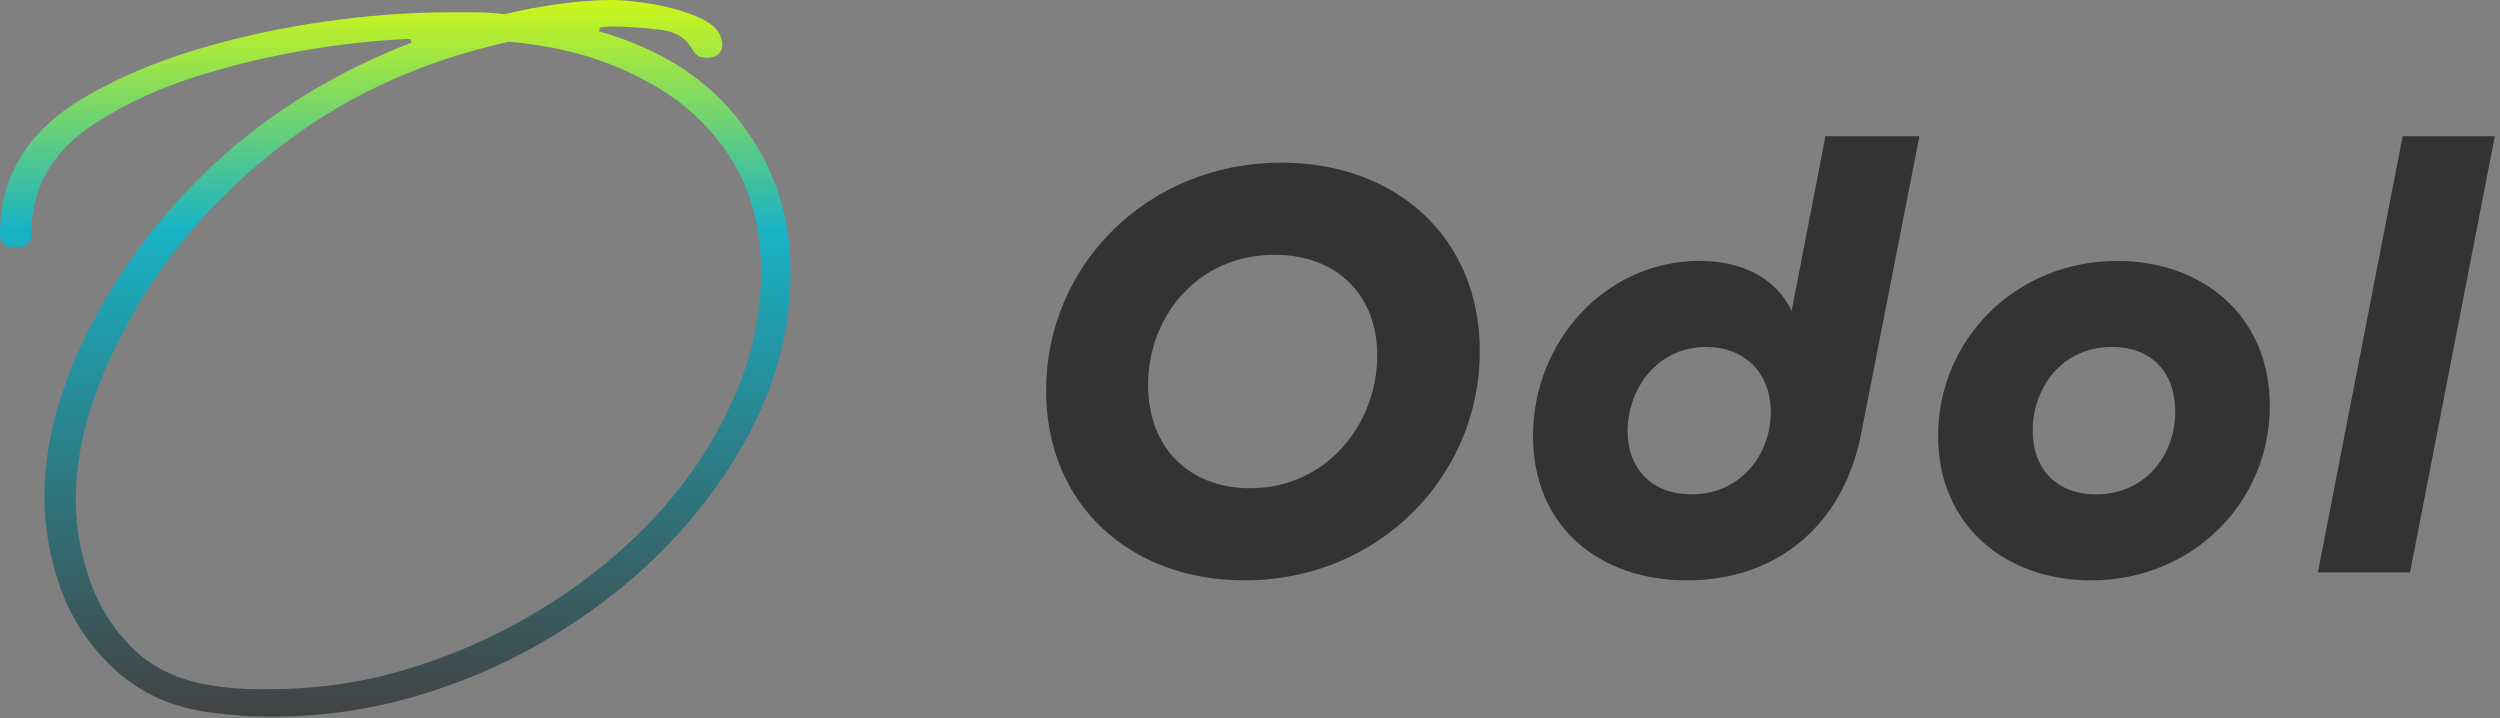 <?xml version="1.0" encoding="utf-8"?>
<svg xmlns="http://www.w3.org/2000/svg" fill="none" height="100%" overflow="visible" preserveAspectRatio="none" style="display: block;" viewBox="0 0 181 52" width="100%">
<rect x="0" y="0" width="181" height="52" fill="#808080" stroke="none"/>
<g clip-path="url(#clip0_0_209)" id="__1">
<path d="M167.816 41.44L173.954 9.863H180.625L174.488 41.44H167.816Z" fill="#333333" id="Vector"/>
<path d="M140.319 31.567C140.319 24.585 145.923 18.892 153.305 18.892C159.443 18.892 164.335 22.85 164.335 29.388C164.335 36.37 158.731 42.019 151.393 42.019C145.211 42.019 140.319 38.06 140.319 31.567ZM151.749 35.792C155.217 35.792 157.486 33.079 157.486 29.788C157.486 26.941 155.751 25.118 152.905 25.118C149.258 25.118 147.168 28.098 147.168 31.167C147.168 34.013 148.947 35.792 151.749 35.792Z" fill="#333333" id="Vector_2"/>
<path d="M122.156 42.018C115.795 42.018 110.992 38.149 110.992 31.567C110.992 24.673 116.285 18.891 123.045 18.891C126.158 18.891 128.56 20.137 129.716 22.494L132.162 9.863H138.967L134.742 31.433C133.407 38.194 128.471 42.018 122.156 42.018ZM122.467 35.792C126.025 35.792 128.204 32.901 128.204 29.832C128.204 26.941 126.247 25.118 123.534 25.118C120.021 25.118 117.841 28.098 117.841 31.211C117.841 34.057 119.709 35.792 122.467 35.792Z" fill="#333333" id="Vector_3"/>
<path d="M90.103 42.018C81.875 42.018 75.738 36.593 75.738 28.276C75.738 19.159 83.121 11.775 92.772 11.775C101.044 11.775 107.137 17.157 107.137 25.43C107.137 34.502 99.799 42.018 90.103 42.018ZM90.504 35.347C96.063 35.347 99.71 30.677 99.71 25.741C99.71 21.293 96.73 18.447 92.283 18.447C86.679 18.447 83.121 22.939 83.121 27.875C83.121 32.501 86.19 35.347 90.504 35.347Z" fill="#333333" id="Vector_4"/>
<path d="M19.765 51.882C19.032 51.882 18.273 51.88 17.545 51.822C16.817 51.763 16.17 51.691 15.441 51.607C12.6 51.279 10.271 50.235 8.441 48.588C6.657 46.986 5.33 45.065 4.461 42.823C3.637 40.535 3.225 38.294 3.225 36.098C3.225 34.085 3.477 32.117 3.98 30.196C4.529 28.229 5.239 26.33 6.108 24.5C8.441 19.742 11.598 15.51 15.578 11.804C19.604 8.098 24.34 5.193 29.784 3.088L29.715 2.814C27.336 2.905 24.797 3.18 22.098 3.637C19.398 4.095 16.745 4.735 14.137 5.559C11.575 6.382 9.31 7.412 7.343 8.647C3.957 10.66 2.265 13.428 2.265 16.951C2.265 17.591 1.876 17.912 1.098 17.912C0.366 17.912 0 17.591 0 16.951C0 12.787 1.99 9.516 5.971 7.137C8.35 5.719 11.049 4.552 14.069 3.637C17.088 2.722 20.199 2.036 23.402 1.578C26.604 1.121 29.601 0.892 32.392 0.892H34.45C35.137 0.892 35.823 0.938 36.509 1.029C37.836 0.709 39.186 0.458 40.558 0.275C41.931 0.091 43.301 0 44.239 0C45.177 0 45.819 0.091 46.666 0.206C47.513 0.32 48.358 0.503 49.206 0.755C50.052 1.007 50.807 1.304 51.401 1.716C51.996 2.127 52.294 2.654 52.294 3.294C52.294 3.569 52.179 3.797 51.951 3.98C51.722 4.118 51.447 4.186 51.127 4.186C50.807 4.186 50.578 4.118 50.441 3.98C50.303 3.843 50.166 3.66 50.029 3.431C49.571 2.654 48.748 2.219 47.558 2.127C46.369 1.99 45.316 1.922 44.401 1.922C44.264 1.922 43.98 1.925 43.751 1.949C43.478 1.978 43.699 1.949 43.441 1.99L43.372 2.265C47.856 3.546 51.287 5.765 53.666 8.921C56.045 12.033 57.235 15.624 57.235 19.696C57.235 23.036 56.548 26.284 55.176 29.441C53.803 32.552 51.905 35.48 49.48 38.225C47.101 40.924 44.31 43.304 41.107 45.362C37.951 47.421 34.542 49.022 30.882 50.166C27.268 51.31 23.562 51.882 19.765 51.882ZM19.696 49.892C23.219 49.892 26.696 49.343 30.127 48.245C33.559 47.147 36.784 45.637 39.804 43.715C42.823 41.794 45.477 39.575 47.764 37.058C50.052 34.496 51.836 31.751 53.117 28.823C54.444 25.849 55.107 22.807 55.107 19.696C55.107 16.448 54.33 13.634 52.774 11.255C51.219 8.876 49.068 7 46.323 5.627C43.624 4.209 40.467 3.34 36.852 3.02C30.219 4.484 24.454 7.206 19.559 11.186C14.663 15.121 10.912 19.81 8.304 25.255C7.435 26.993 6.748 28.8 6.245 30.676C5.742 32.506 5.49 34.382 5.49 36.304C5.49 38.179 5.833 40.101 6.52 42.068C7.206 43.99 8.281 45.66 9.745 47.078C11.255 48.496 13.245 49.366 15.716 49.686C16.356 49.777 16.931 49.832 17.707 49.872C18.483 49.912 19.055 49.892 19.696 49.892Z" fill="url(#paint0_linear_0_209)" id="Vector_5"/>
</g>
<defs>
<linearGradient gradientUnits="userSpaceOnUse" id="paint0_linear_0_209" x1="28.63" x2="28.596" y1="-1.972" y2="51.882">
<stop stop-color="#E2FF03"/>
<stop offset="0.346" stop-color="#19B2C5"/>
<stop offset="1" stop-color="#424242"/>
</linearGradient>
<clipPath id="clip0_0_209">
<rect fill="white" height="51.882" width="180.625"/>
</clipPath>
</defs>
</svg>